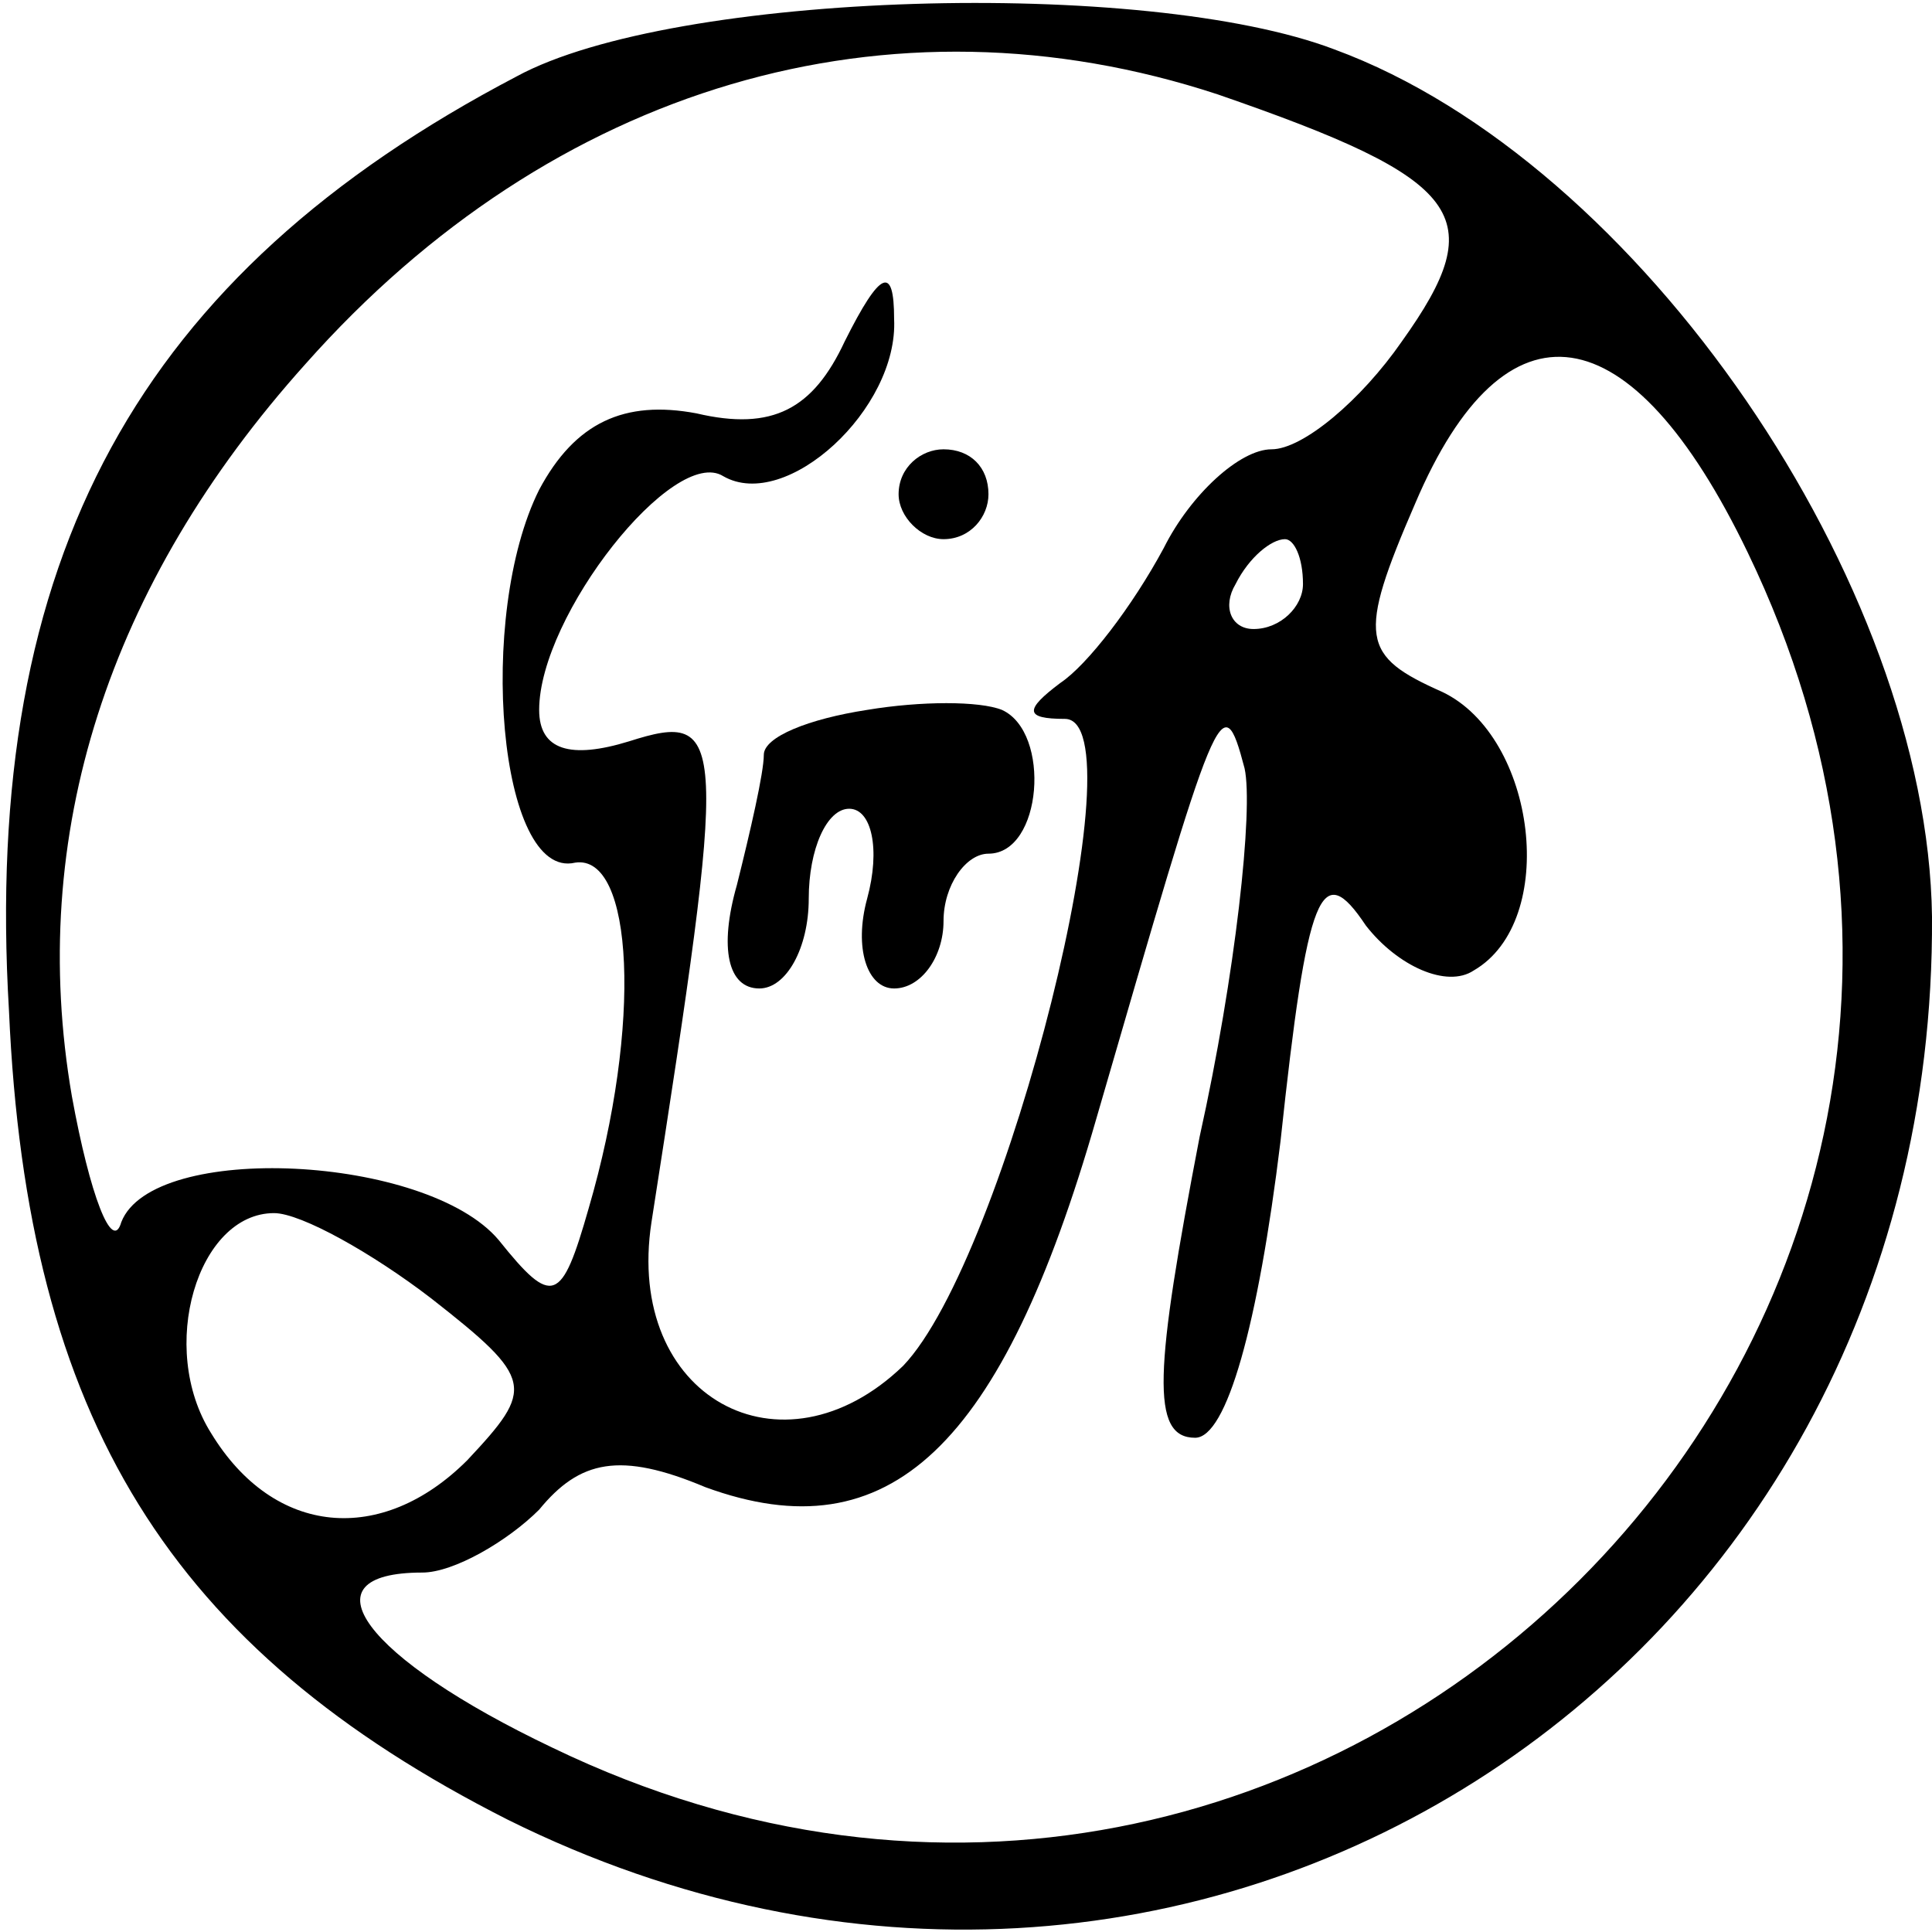 <?xml version="1.0" encoding="UTF-8" standalone="yes"?>
<svg version="1.0" xmlns="http://www.w3.org/2000/svg" width="100mm" height="100mm" viewBox="0 0 43 43" preserveAspectRatio="xMidYMid meet">
  <g transform="translate(0,43) scale(0.1,-0.1)" fill="#000000" stroke="none">
    <path d="M115 413 c-84 -44 -119 -107 -113 -208 4 -91 36 -142 111 -180 151
-75 318 31 317 201 -1 74 -65 168 -133 193 -42 16 -147 13 -182 -6z m156 -4
c55 -19 61 -27 41 -55 -9 -13 -22 -24 -29 -24 -7 0 -18 -10 -24 -22 -7 -13
-17 -26 -23 -30 -8 -6 -8 -8 1 -8 17 0 -13 -120 -36 -144 -27 -26 -62 -7 -56
32 17 109 17 114 -5 107 -13 -4 -20 -2 -20 7 0 21 30 59 41 52 14 -8 39 15 38
35 0 12 -3 11 -11 -5 -7 -15 -16 -20 -33 -16 -16 3 -27 -2 -35 -17 -14 -28 -9
-87 8 -83 13 2 15 -36 3 -77 -6 -21 -8 -22 -20 -7 -16 19 -77 22 -84 4 -2 -7
-7 6 -11 28 -10 58 8 114 52 163 55 62 130 84 203 60z m118 -102 c83 -172 -94
-349 -266 -266 -42 20 -56 39 -29 39 7 0 19 7 26 14 9 11 18 13 37 5 41 -15
66 9 87 82 27 93 28 97 33 78 2 -9 -2 -46 -10 -82 -10 -52 -11 -67 -1 -67 7 0
14 25 19 66 6 56 9 63 19 48 7 -9 18 -14 24 -10 19 11 14 52 -7 62 -18 8 -19
12 -6 42 20 47 48 43 74 -11z m-99 -7 c0 -5 -5 -10 -11 -10 -5 0 -7 5 -4 10 3
6 8 10 11 10 2 0 4 -4 4 -10z m-194 -159 c23 -18 23 -20 8 -36 -19 -19 -43
-17 -57 6 -12 19 -3 49 14 49 6 0 22 -9 35 -19z"/>
    <path d="M200 320 c0 -5 5 -10 10 -10 6 0 10 5 10 10 0 6 -4 10 -10 10 -5 0
-10 -4 -10 -10z"/>
    <path d="M193 272 c-13 -2 -23 -6 -23 -10 0 -4 -3 -17 -6 -29 -4 -14 -2 -23 5
-23 6 0 11 9 11 20 0 11 4 20 9 20 5 0 7 -9 4 -20 -3 -11 0 -20 6 -20 6 0 11
7 11 15 0 8 5 15 10 15 12 0 14 27 3 32 -5 2 -18 2 -30 0z"/>
  </g>
</svg>